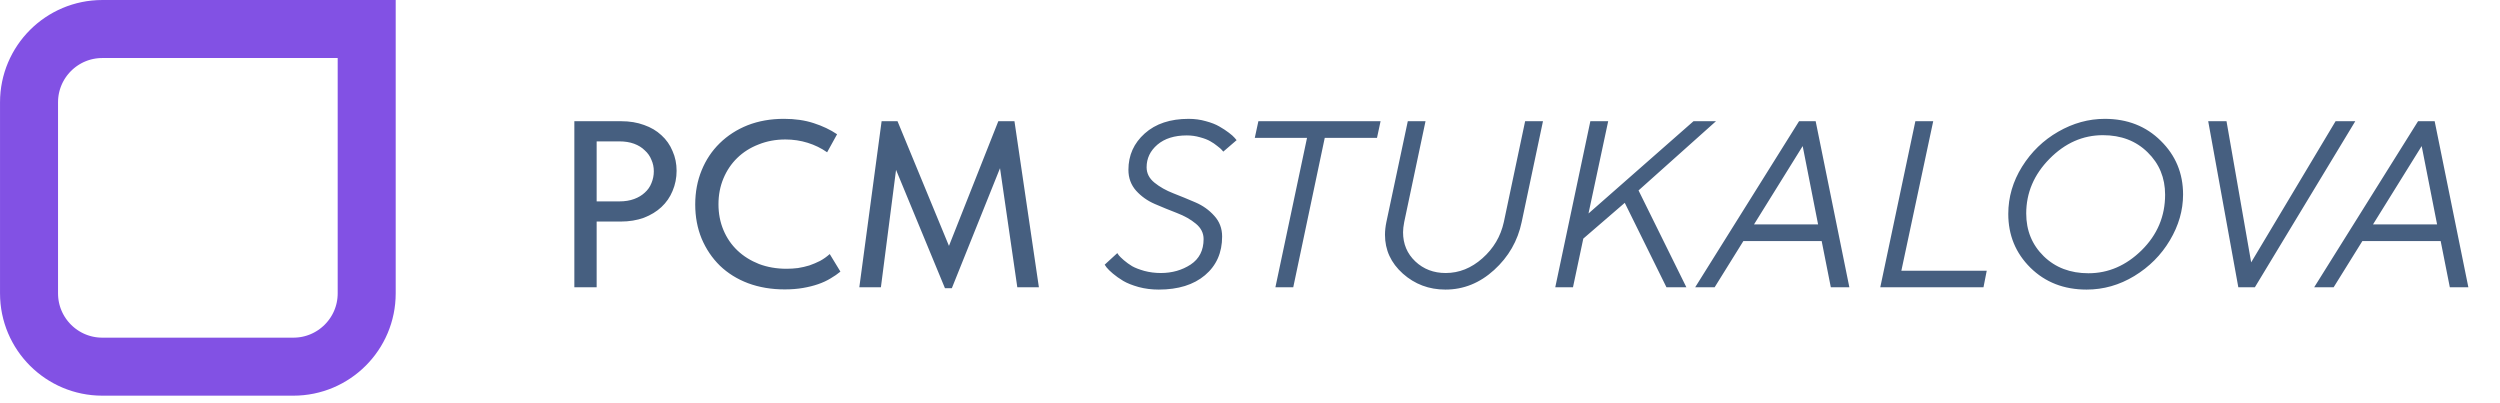 <?xml version="1.0" encoding="UTF-8"?> <svg xmlns="http://www.w3.org/2000/svg" width="180" height="29" viewBox="0 0 180 29" fill="none"><path d="M26.402 2.089L7.369 2.089C4.453 2.089 2.09 4.452 2.09 7.368L2.09 21.121C2.09 24.037 4.453 26.4 7.369 26.4L21.122 26.4C24.038 26.4 26.402 24.037 26.402 21.121L26.402 2.089Z" stroke="#8251E4" stroke-width="4.177"></path><path d="M44.718 8.727C45.333 8.727 45.885 8.818 46.375 9C46.864 9.171 47.28 9.416 47.621 9.735C47.974 10.054 48.242 10.435 48.424 10.879C48.618 11.312 48.715 11.784 48.715 12.297C48.715 12.809 48.618 13.293 48.424 13.749C48.242 14.193 47.974 14.58 47.621 14.91C47.28 15.229 46.858 15.485 46.358 15.679C45.856 15.861 45.299 15.952 44.684 15.952H42.959V20.683H41.353V8.727H44.718ZM44.598 14.5C44.997 14.5 45.35 14.443 45.657 14.329C45.965 14.216 46.221 14.062 46.426 13.868C46.642 13.675 46.802 13.447 46.904 13.185C47.018 12.912 47.075 12.627 47.075 12.331C47.075 12.035 47.018 11.762 46.904 11.511C46.802 11.249 46.642 11.021 46.426 10.828C46.221 10.623 45.965 10.464 45.657 10.35C45.35 10.236 44.991 10.179 44.581 10.179H42.959V14.5H44.598ZM56.496 20.837C55.539 20.837 54.663 20.689 53.865 20.393C53.08 20.097 52.402 19.675 51.833 19.129C51.275 18.582 50.837 17.933 50.518 17.182C50.21 16.43 50.056 15.61 50.056 14.722C50.056 13.834 50.21 13.014 50.518 12.263C50.825 11.511 51.258 10.862 51.816 10.316C52.385 9.758 53.057 9.325 53.831 9.017C54.617 8.71 55.488 8.556 56.444 8.556C57.242 8.556 57.953 8.659 58.58 8.864C59.217 9.069 59.781 9.336 60.27 9.666L59.553 10.965C59.132 10.668 58.665 10.441 58.153 10.281C57.64 10.122 57.105 10.042 56.547 10.042C55.852 10.042 55.209 10.162 54.617 10.401C54.025 10.629 53.512 10.953 53.08 11.374C52.658 11.784 52.328 12.274 52.089 12.843C51.85 13.413 51.73 14.033 51.73 14.705C51.73 15.377 51.85 15.998 52.089 16.567C52.328 17.136 52.664 17.626 53.097 18.036C53.529 18.446 54.048 18.77 54.651 19.009C55.255 19.237 55.915 19.351 56.632 19.351C56.906 19.351 57.179 19.334 57.452 19.3C57.737 19.254 58.01 19.192 58.272 19.112C58.534 19.021 58.79 18.913 59.041 18.787C59.291 18.651 59.525 18.485 59.741 18.292L60.51 19.556C60.305 19.727 60.065 19.892 59.792 20.051C59.53 20.211 59.234 20.347 58.904 20.461C58.574 20.575 58.209 20.666 57.811 20.734C57.412 20.803 56.974 20.837 56.496 20.837ZM61.871 20.683L63.476 8.727H64.621L68.737 18.702L67.917 18.736L71.879 8.727H73.041L74.8 20.683H73.246L71.897 11.392H72.289L68.532 20.751H68.037L64.176 11.409H64.621L63.425 20.683H61.871ZM83.581 19.657C84.388 19.657 85.102 19.454 85.725 19.049C86.347 18.637 86.659 18.026 86.659 17.214C86.659 16.78 86.473 16.41 86.1 16.105C85.733 15.799 85.28 15.543 84.741 15.337C84.207 15.132 83.676 14.915 83.148 14.687C82.62 14.459 82.169 14.139 81.797 13.728C81.43 13.311 81.246 12.81 81.246 12.226C81.246 11.181 81.638 10.308 82.422 9.608C83.206 8.907 84.26 8.557 85.583 8.557C86.017 8.557 86.428 8.613 86.817 8.724C87.212 8.829 87.537 8.957 87.793 9.107C88.049 9.252 88.274 9.399 88.469 9.549C88.663 9.694 88.805 9.819 88.894 9.925L89.036 10.091L88.077 10.917C88.054 10.884 88.018 10.842 87.968 10.792C87.924 10.736 87.818 10.645 87.651 10.517C87.49 10.383 87.318 10.267 87.134 10.166C86.956 10.061 86.712 9.966 86.4 9.883C86.094 9.794 85.778 9.75 85.45 9.75C84.56 9.75 83.854 9.972 83.331 10.417C82.814 10.861 82.556 11.404 82.556 12.043C82.556 12.477 82.745 12.846 83.123 13.152C83.501 13.458 83.954 13.714 84.482 13.919C85.01 14.125 85.538 14.342 86.067 14.57C86.6 14.798 87.054 15.12 87.426 15.537C87.804 15.949 87.993 16.447 87.993 17.03C87.993 18.192 87.582 19.121 86.759 19.816C85.942 20.505 84.832 20.85 83.431 20.85C82.92 20.85 82.436 20.789 81.98 20.666C81.524 20.538 81.154 20.391 80.871 20.224C80.587 20.052 80.34 19.877 80.129 19.699C79.918 19.521 79.765 19.371 79.67 19.249L79.537 19.057L80.446 18.223C80.468 18.256 80.504 18.309 80.554 18.381C80.604 18.448 80.724 18.565 80.913 18.732C81.102 18.893 81.302 19.037 81.513 19.165C81.73 19.288 82.025 19.401 82.397 19.507C82.775 19.607 83.17 19.657 83.581 19.657ZM90.604 8.724H99.402L99.144 9.925H95.382L93.114 20.683H91.829L94.106 9.925H90.345L90.604 8.724ZM104.089 19.657C105.057 19.657 105.938 19.304 106.733 18.598C107.533 17.892 108.048 17.022 108.276 15.988L109.81 8.724H111.095L109.56 15.988C109.277 17.344 108.615 18.495 107.575 19.441C106.541 20.38 105.373 20.85 104.072 20.85C102.888 20.85 101.865 20.466 101.003 19.699C100.147 18.932 99.719 18 99.719 16.905C99.719 16.622 99.752 16.316 99.819 15.988L101.362 8.724H102.638L101.103 15.988C101.048 16.271 101.02 16.516 101.02 16.722C101.02 17.567 101.315 18.267 101.904 18.823C102.493 19.379 103.222 19.657 104.089 19.657ZM114.372 15.371L121.936 8.724H123.554L117.975 13.711L121.419 20.683H119.985L116.983 14.603L113.997 17.18L113.255 20.683H111.979L114.506 8.724H115.79L114.372 15.371ZM130.902 16.155L129.793 10.517L126.29 16.155H130.902ZM131.16 17.355H125.523L123.454 20.683H122.053L129.534 8.724H130.727L133.154 20.683H131.819L131.16 17.355ZM142.811 20.683H135.38L137.907 8.724H139.192L136.898 19.491H143.045L142.811 20.683ZM151.409 9.733C149.964 9.733 148.682 10.3 147.565 11.434C146.447 12.568 145.888 13.881 145.888 15.371C145.888 16.599 146.308 17.625 147.148 18.448C147.987 19.265 149.06 19.674 150.367 19.674C151.801 19.674 153.08 19.121 154.203 18.014C155.326 16.902 155.888 15.571 155.888 14.02C155.888 12.802 155.468 11.784 154.629 10.967C153.795 10.144 152.722 9.733 151.409 9.733ZM157.181 14.003C157.181 15.143 156.864 16.244 156.23 17.305C155.602 18.362 154.748 19.218 153.67 19.874C152.597 20.525 151.451 20.85 150.234 20.85C148.604 20.85 147.256 20.325 146.189 19.274C145.127 18.223 144.596 16.933 144.596 15.404C144.596 14.197 144.927 13.063 145.588 12.001C146.255 10.934 147.123 10.094 148.19 9.483C149.263 8.866 150.381 8.557 151.543 8.557C153.172 8.557 154.517 9.085 155.579 10.142C156.647 11.192 157.181 12.479 157.181 14.003ZM161.159 20.683L158.99 8.724H160.308L162.084 18.89L168.164 8.724H169.582L162.351 20.683H161.159ZM175.47 16.155L174.361 10.517L170.858 16.155H175.47ZM175.728 17.355H170.091L168.022 20.683H166.621L174.102 8.724H175.295L177.722 20.683H176.387L175.728 17.355Z" fill="#465F80"></path></svg> 